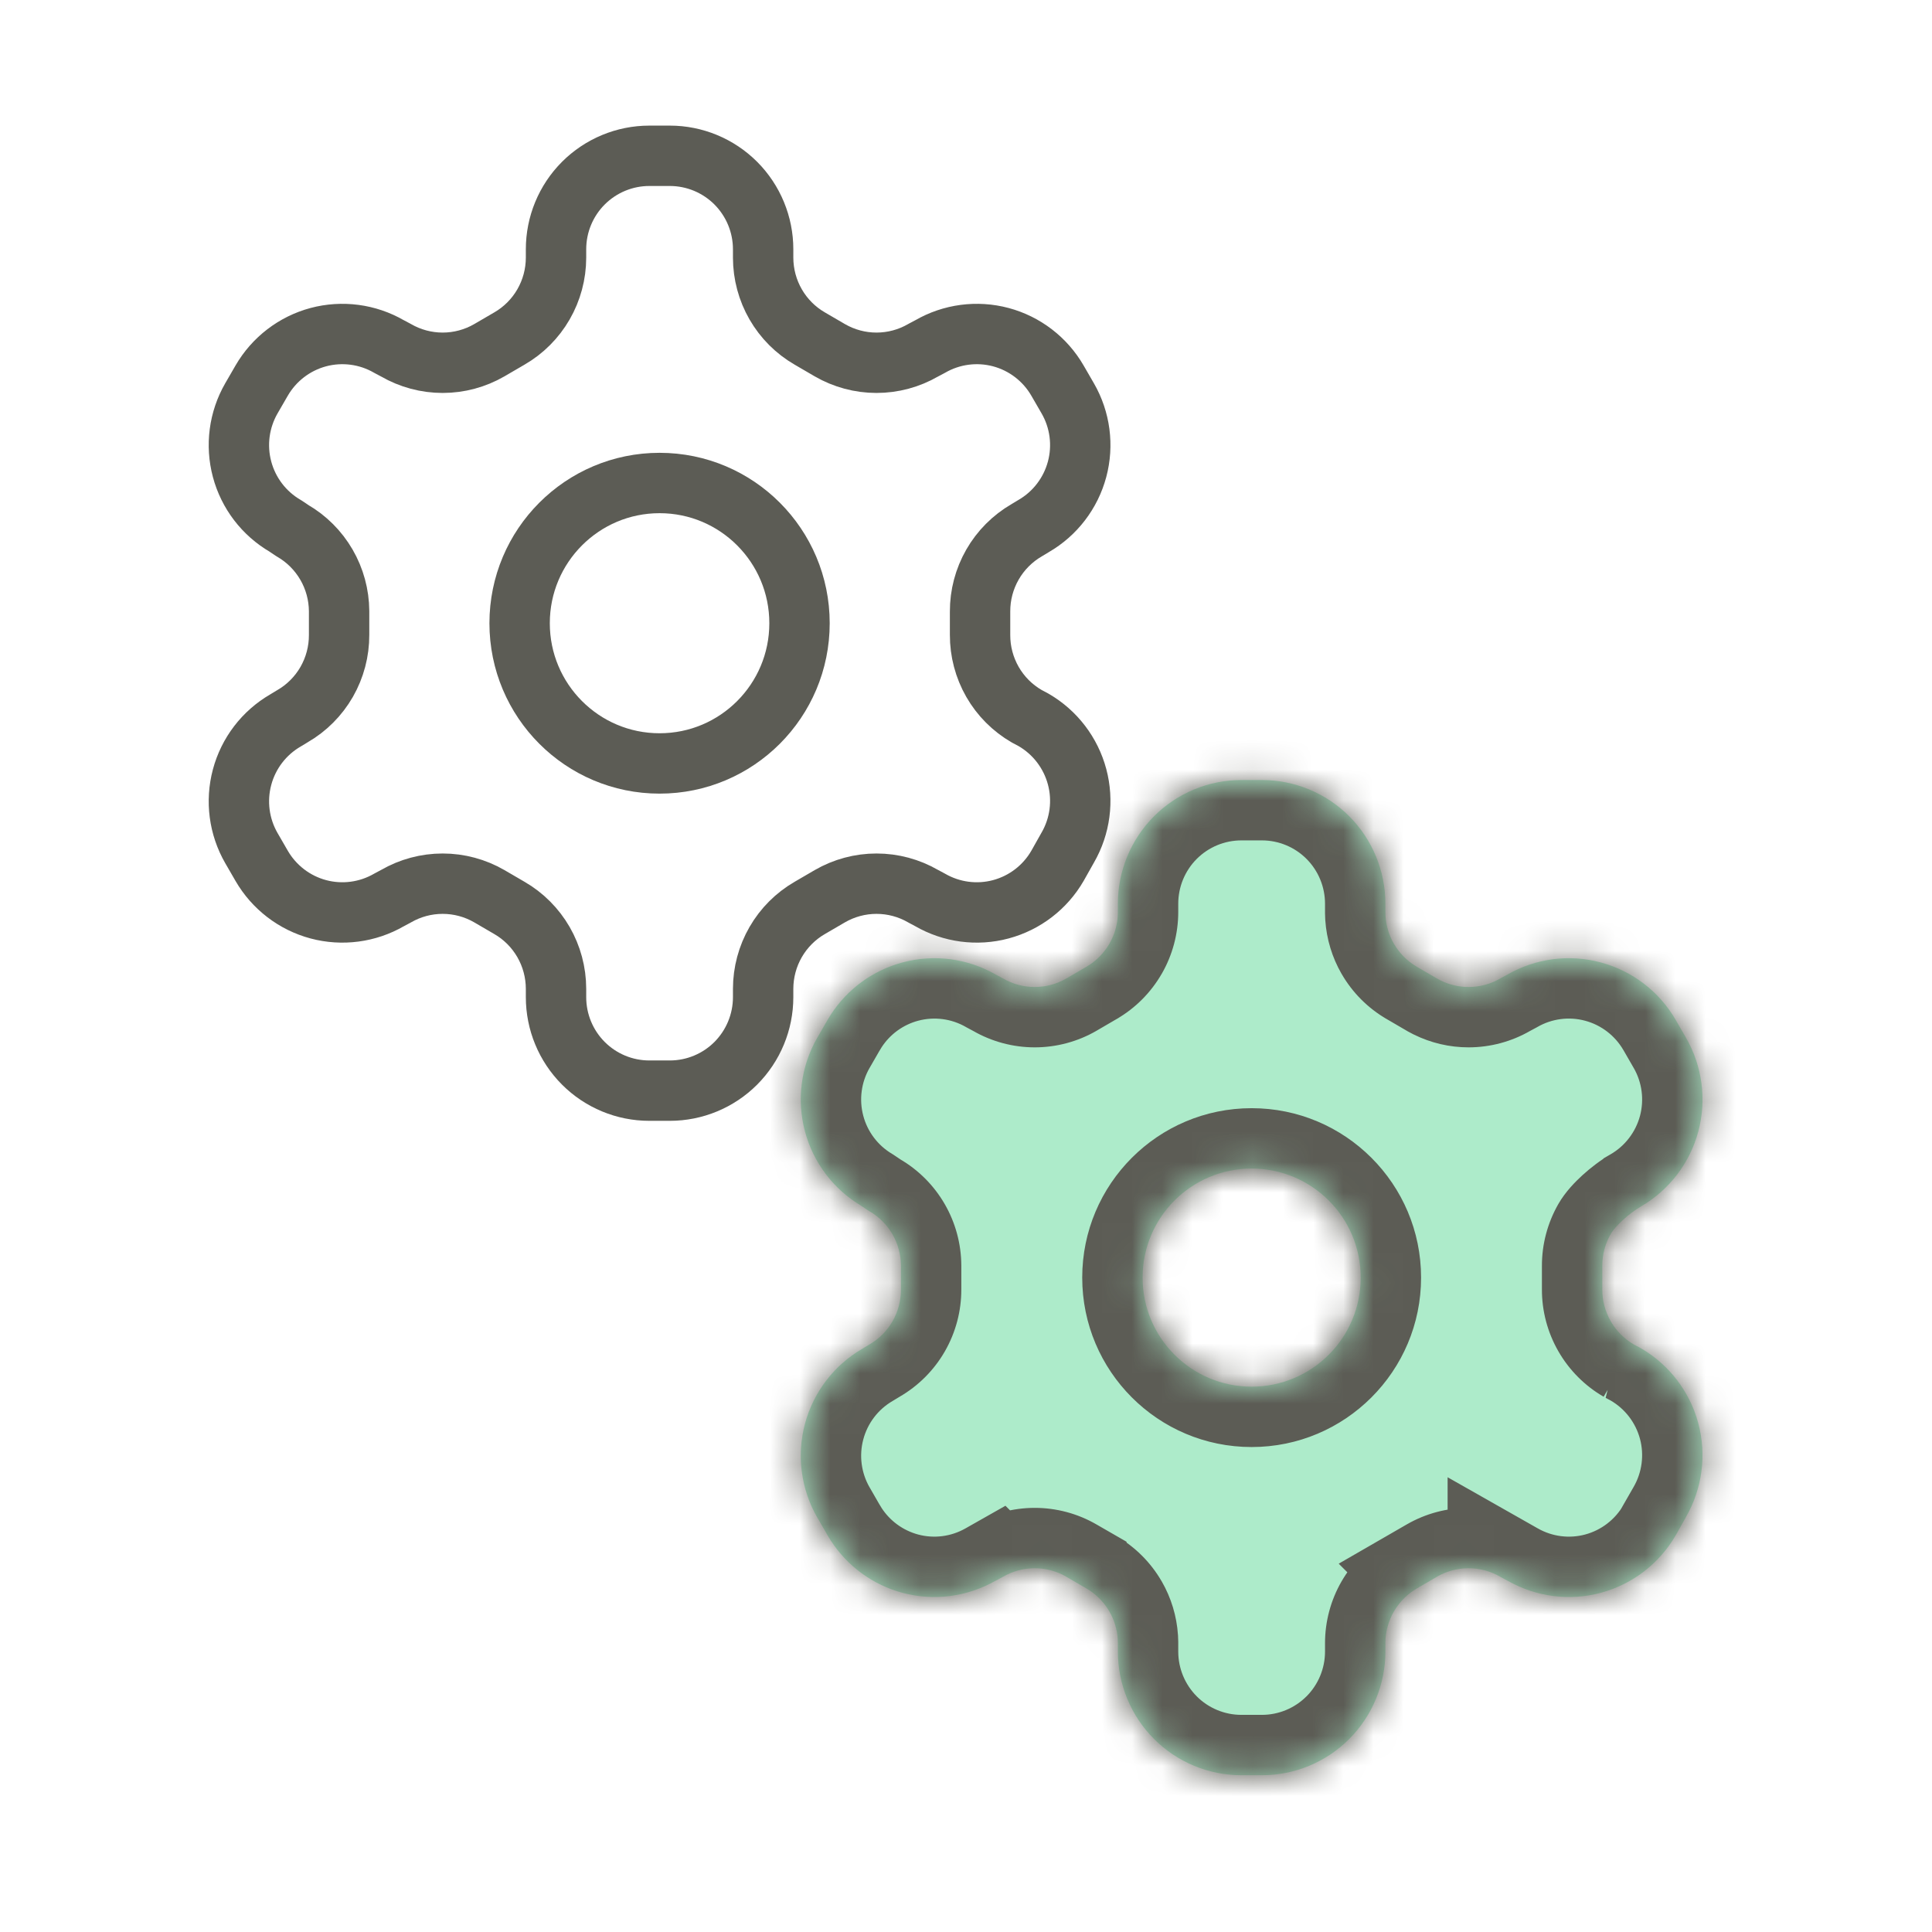 <svg width="64" height="64" viewBox="0 0 64 64" fill="none" xmlns="http://www.w3.org/2000/svg">
<path d="M22.189 5.161H21.509C20.69 5.161 19.904 5.488 19.324 6.068C18.744 6.649 18.419 7.437 18.419 8.258V8.537C18.418 9.08 18.275 9.613 18.004 10.083C17.733 10.553 17.343 10.944 16.873 11.215L16.209 11.602C15.739 11.874 15.206 12.017 14.664 12.017C14.121 12.017 13.588 11.874 13.118 11.602L12.886 11.479C12.177 11.069 11.335 10.958 10.543 11.169C9.753 11.381 9.078 11.899 8.667 12.609L8.327 13.197C7.918 13.908 7.807 14.752 8.019 15.545C8.23 16.337 8.747 17.013 9.456 17.424L9.687 17.579C10.155 17.849 10.543 18.238 10.814 18.705C11.085 19.172 11.229 19.702 11.233 20.242V21.032C11.235 21.578 11.093 22.114 10.822 22.588C10.55 23.061 10.159 23.454 9.687 23.726L9.456 23.866C8.747 24.277 8.23 24.953 8.019 25.745C7.807 26.538 7.918 27.382 8.327 28.093L8.667 28.681C9.078 29.391 9.753 29.909 10.543 30.121C11.335 30.333 12.177 30.221 12.886 29.812L13.118 29.688C13.588 29.416 14.121 29.273 14.664 29.273C15.206 29.273 15.739 29.416 16.209 29.688L16.873 30.075C17.343 30.346 17.733 30.737 18.004 31.207C18.275 31.677 18.418 32.211 18.419 32.754V33.032C18.419 33.853 18.744 34.641 19.324 35.222C19.904 35.803 20.69 36.129 21.509 36.129H22.189C23.009 36.129 23.795 35.803 24.375 35.222C24.954 34.641 25.28 33.853 25.28 33.032V32.754C25.281 32.211 25.424 31.677 25.695 31.207C25.966 30.737 26.356 30.346 26.826 30.075L27.49 29.688C27.96 29.416 28.493 29.273 29.035 29.273C29.578 29.273 30.111 29.416 30.581 29.688L30.813 29.812C31.522 30.221 32.364 30.333 33.155 30.121C33.946 29.909 34.621 29.391 35.031 28.681L35.371 28.077C35.781 27.367 35.892 26.523 35.68 25.73C35.468 24.938 34.952 24.262 34.243 23.85L34.011 23.726C33.54 23.454 33.148 23.061 32.877 22.588C32.606 22.114 32.464 21.578 32.466 21.032V20.258C32.464 19.712 32.606 19.176 32.877 18.703C33.148 18.23 33.54 17.837 34.011 17.564L34.243 17.424C34.952 17.013 35.468 16.337 35.68 15.545C35.892 14.752 35.781 13.908 35.371 13.197L35.031 12.609C34.621 11.899 33.946 11.381 33.155 11.169C32.364 10.958 31.522 11.069 30.813 11.479L30.581 11.602C30.111 11.874 29.578 12.017 29.035 12.017C28.493 12.017 27.96 11.874 27.49 11.602L26.826 11.215C26.356 10.944 25.966 10.553 25.695 10.083C25.424 9.613 25.281 9.08 25.28 8.537V8.258C25.28 7.437 24.954 6.649 24.375 6.068C23.795 5.488 23.009 5.161 22.189 5.161Z" stroke="#5C5C55" stroke-width="2" stroke-linecap="round" stroke-linejoin="round"/>
<path d="M21.849 25.29C24.41 25.29 26.485 23.211 26.485 20.645C26.485 18.08 24.41 16 21.849 16C19.289 16 17.213 18.08 17.213 20.645C17.213 23.211 19.289 25.29 21.849 25.29Z" stroke="#5C5C55" stroke-width="2" stroke-linecap="round" stroke-linejoin="round"/>
<mask id="path-2-inside-1_1443_7692" fill="white">
<path d="M41.802 25.839C42.887 25.839 43.928 26.271 44.695 27.039C45.462 27.808 45.893 28.85 45.893 29.936V30.213L45.898 30.351C45.919 30.671 46.013 30.982 46.174 31.261C46.358 31.579 46.621 31.844 46.939 32.027L46.941 32.029L47.604 32.415L47.725 32.48C48.011 32.621 48.327 32.695 48.648 32.695C49.014 32.695 49.375 32.599 49.693 32.415L49.722 32.398L49.924 32.29C50.863 31.747 51.979 31.6 53.026 31.881C54.074 32.161 54.967 32.847 55.51 33.786L55.85 34.375L55.851 34.376C56.392 35.316 56.539 36.432 56.259 37.48C55.979 38.528 55.295 39.423 54.358 39.967L54.357 39.968C53.974 40.189 53.511 40.611 53.358 40.878C53.174 41.198 53.077 41.562 53.078 41.932V42.714C53.077 43.084 53.174 43.447 53.358 43.768C53.541 44.088 53.806 44.354 54.125 44.538H54.124L54.327 44.645L54.358 44.663C55.295 45.207 55.979 46.102 56.259 47.149C56.538 48.194 56.391 49.306 55.855 50.244L55.856 50.245L55.516 50.85L55.51 50.859C54.967 51.798 54.074 52.484 53.026 52.765C51.99 53.042 50.887 52.899 49.954 52.37V52.371L49.722 52.247C49.712 52.242 49.702 52.236 49.693 52.23C49.375 52.047 49.014 51.95 48.648 51.95C48.282 51.95 47.922 52.046 47.605 52.228L47.606 52.23L46.941 52.616L46.939 52.618C46.622 52.802 46.358 53.066 46.174 53.384C45.99 53.702 45.893 54.065 45.893 54.433V54.71C45.893 55.796 45.462 56.838 44.695 57.606C43.928 58.375 42.887 58.807 41.802 58.807H41.122C40.037 58.806 38.995 58.375 38.229 57.606C37.462 56.838 37.031 55.796 37.031 54.71V54.433L37.026 54.295C37.005 53.975 36.911 53.663 36.75 53.384C36.566 53.066 36.303 52.802 35.986 52.618L35.983 52.616L35.319 52.23V52.228C35.002 52.046 34.642 51.95 34.276 51.95C33.91 51.95 33.549 52.047 33.232 52.23C33.222 52.236 33.212 52.242 33.202 52.247L32.97 52.371L32.969 52.37C32.036 52.899 30.934 53.042 29.898 52.765C28.916 52.502 28.069 51.882 27.52 51.032L27.414 50.859L27.074 50.27L27.073 50.27C26.532 49.33 26.386 48.213 26.665 47.165C26.944 46.122 27.622 45.231 28.553 44.687L28.784 44.547C28.789 44.544 28.794 44.541 28.799 44.538C29.118 44.354 29.383 44.088 29.567 43.768C29.75 43.447 29.846 43.084 29.845 42.714V41.926C29.843 41.56 29.745 41.2 29.562 40.884C29.378 40.568 29.115 40.305 28.799 40.122C28.781 40.111 28.762 40.101 28.744 40.089L28.52 39.938C27.606 39.391 26.94 38.511 26.665 37.48C26.386 36.433 26.532 35.316 27.073 34.376L27.074 34.375L27.414 33.786L27.52 33.613C28.069 32.763 28.916 32.144 29.898 31.881C30.945 31.6 32.06 31.748 32.999 32.29L33.202 32.398L33.232 32.415C33.549 32.599 33.91 32.695 34.276 32.695C34.643 32.695 35.003 32.599 35.32 32.415L35.983 32.029L35.986 32.027C36.303 31.844 36.566 31.579 36.75 31.261C36.934 30.943 37.031 30.582 37.031 30.214V29.936C37.031 28.85 37.462 27.808 38.229 27.039C38.995 26.271 40.037 25.839 41.122 25.839H41.802ZM41.462 38.71C39.467 38.71 37.85 40.327 37.85 42.322C37.85 44.318 39.467 45.935 41.462 45.935C43.457 45.935 45.075 44.318 45.075 42.322C45.075 40.327 43.457 38.71 41.462 38.71Z"/>
</mask>
<path d="M41.802 25.839C42.887 25.839 43.928 26.271 44.695 27.039C45.462 27.808 45.893 28.85 45.893 29.936V30.213L45.898 30.351C45.919 30.671 46.013 30.982 46.174 31.261C46.358 31.579 46.621 31.844 46.939 32.027L46.941 32.029L47.604 32.415L47.725 32.48C48.011 32.621 48.327 32.695 48.648 32.695C49.014 32.695 49.375 32.599 49.693 32.415L49.722 32.398L49.924 32.29C50.863 31.747 51.979 31.6 53.026 31.881C54.074 32.161 54.967 32.847 55.51 33.786L55.85 34.375L55.851 34.376C56.392 35.316 56.539 36.432 56.259 37.48C55.979 38.528 55.295 39.423 54.358 39.967L54.357 39.968C53.974 40.189 53.511 40.611 53.358 40.878C53.174 41.198 53.077 41.562 53.078 41.932V42.714C53.077 43.084 53.174 43.447 53.358 43.768C53.541 44.088 53.806 44.354 54.125 44.538H54.124L54.327 44.645L54.358 44.663C55.295 45.207 55.979 46.102 56.259 47.149C56.538 48.194 56.391 49.306 55.855 50.244L55.856 50.245L55.516 50.85L55.51 50.859C54.967 51.798 54.074 52.484 53.026 52.765C51.99 53.042 50.887 52.899 49.954 52.37V52.371L49.722 52.247C49.712 52.242 49.702 52.236 49.693 52.23C49.375 52.047 49.014 51.95 48.648 51.95C48.282 51.95 47.922 52.046 47.605 52.228L47.606 52.23L46.941 52.616L46.939 52.618C46.622 52.802 46.358 53.066 46.174 53.384C45.99 53.702 45.893 54.065 45.893 54.433V54.71C45.893 55.796 45.462 56.838 44.695 57.606C43.928 58.375 42.887 58.807 41.802 58.807H41.122C40.037 58.806 38.995 58.375 38.229 57.606C37.462 56.838 37.031 55.796 37.031 54.71V54.433L37.026 54.295C37.005 53.975 36.911 53.663 36.75 53.384C36.566 53.066 36.303 52.802 35.986 52.618L35.983 52.616L35.319 52.23V52.228C35.002 52.046 34.642 51.95 34.276 51.95C33.91 51.95 33.549 52.047 33.232 52.23C33.222 52.236 33.212 52.242 33.202 52.247L32.97 52.371L32.969 52.37C32.036 52.899 30.934 53.042 29.898 52.765C28.916 52.502 28.069 51.882 27.52 51.032L27.414 50.859L27.074 50.27L27.073 50.27C26.532 49.33 26.386 48.213 26.665 47.165C26.944 46.122 27.622 45.231 28.553 44.687L28.784 44.547C28.789 44.544 28.794 44.541 28.799 44.538C29.118 44.354 29.383 44.088 29.567 43.768C29.75 43.447 29.846 43.084 29.845 42.714V41.926C29.843 41.56 29.745 41.2 29.562 40.884C29.378 40.568 29.115 40.305 28.799 40.122C28.781 40.111 28.762 40.101 28.744 40.089L28.52 39.938C27.606 39.391 26.94 38.511 26.665 37.48C26.386 36.433 26.532 35.316 27.073 34.376L27.074 34.375L27.414 33.786L27.52 33.613C28.069 32.763 28.916 32.144 29.898 31.881C30.945 31.6 32.06 31.748 32.999 32.29L33.202 32.398L33.232 32.415C33.549 32.599 33.91 32.695 34.276 32.695C34.643 32.695 35.003 32.599 35.32 32.415L35.983 32.029L35.986 32.027C36.303 31.844 36.566 31.579 36.75 31.261C36.934 30.943 37.031 30.582 37.031 30.214V29.936C37.031 28.85 37.462 27.808 38.229 27.039C38.995 26.271 40.037 25.839 41.122 25.839H41.802ZM41.462 38.71C39.467 38.71 37.85 40.327 37.85 42.322C37.85 44.318 39.467 45.935 41.462 45.935C43.457 45.935 45.075 44.318 45.075 42.322C45.075 40.327 43.457 38.71 41.462 38.71Z" fill="#ADEBCA"/>
<path d="M41.802 25.839V23.839V25.839ZM44.695 27.039L46.111 25.626L46.111 25.626L44.695 27.039ZM45.893 29.936L47.893 29.936L47.893 29.936L45.893 29.936ZM45.893 30.213H43.893V30.248L43.894 30.284L45.893 30.213ZM45.898 30.351L43.899 30.422L43.9 30.452L43.902 30.483L45.898 30.351ZM46.174 31.261L44.441 32.26L44.442 32.26L46.174 31.261ZM46.939 32.027L48.048 30.363L47.995 30.328L47.941 30.296L46.939 32.027ZM46.941 32.029L45.832 33.693L45.883 33.727L45.935 33.757L46.941 32.029ZM47.604 32.415L46.597 34.143L46.63 34.163L46.664 34.181L47.604 32.415ZM47.725 32.48L46.785 34.245L46.812 34.259L46.84 34.273L47.725 32.48ZM48.648 32.695L48.647 34.695H48.648V32.695ZM49.693 32.415L48.706 30.675L48.699 30.679L48.692 30.683L49.693 32.415ZM49.722 32.398L48.777 30.636L48.756 30.647L48.736 30.658L49.722 32.398ZM49.924 32.29L50.869 34.053L50.897 34.038L50.925 34.022L49.924 32.29ZM53.026 31.881L53.544 29.949L53.544 29.949L53.026 31.881ZM55.51 33.786L57.242 32.786L57.241 32.785L55.51 33.786ZM55.85 34.375L54.117 35.375L54.249 35.603L54.435 35.789L55.85 34.375ZM55.851 34.376L57.584 33.378L57.452 33.149L57.265 32.962L55.851 34.376ZM56.259 37.48L58.191 37.996L58.191 37.996L56.259 37.48ZM54.358 39.967L53.354 38.237L53.128 38.368L52.943 38.553L54.358 39.967ZM54.357 39.968L55.358 41.699L55.585 41.567L55.771 41.382L54.357 39.968ZM53.358 40.878L51.623 39.883L51.623 39.883L53.358 40.878ZM53.078 41.932L55.078 41.932L55.078 41.924L53.078 41.932ZM53.078 42.714L55.078 42.722V42.714H53.078ZM53.358 43.768L51.623 44.763L51.623 44.763L53.358 43.768ZM54.125 44.538V46.538H61.575L55.127 42.807L54.125 44.538ZM54.124 44.538V42.538L53.189 46.306L54.124 44.538ZM54.327 44.645L55.331 42.916L55.297 42.896L55.262 42.877L54.327 44.645ZM54.358 44.663L53.353 46.393L53.354 46.393L54.358 44.663ZM56.259 47.149L58.191 46.634L58.191 46.634L56.259 47.149ZM55.855 50.244L54.119 49.251L53.359 50.577L54.44 51.658L55.855 50.244ZM55.856 50.245L57.599 51.225L58.342 49.903L57.27 48.831L55.856 50.245ZM55.516 50.85L57.231 51.879L57.245 51.854L57.259 51.83L55.516 50.85ZM55.51 50.859L53.795 49.83L53.787 49.844L53.779 49.858L55.51 50.859ZM53.026 52.765L53.544 54.697L53.544 54.697L53.026 52.765ZM49.954 52.37L50.941 50.63L47.954 48.936V52.37H49.954ZM49.954 52.371L49.013 54.136L51.954 55.705V52.371H49.954ZM49.722 52.247L48.778 54.01L48.78 54.012L49.722 52.247ZM49.693 52.23L50.694 50.499L50.694 50.499L49.693 52.23ZM48.648 51.95L48.648 49.95L48.647 49.95L48.648 51.95ZM47.605 52.228L46.605 50.496L44.347 51.799L46.19 53.643L47.605 52.228ZM47.606 52.23L48.612 53.958L50.856 52.651L49.02 50.815L47.606 52.23ZM46.941 52.616L45.935 50.888L45.883 50.919L45.832 50.952L46.941 52.616ZM46.939 52.618L47.941 54.349L47.995 54.317L48.048 54.282L46.939 52.618ZM46.174 53.384L44.442 52.384L44.441 52.385L46.174 53.384ZM45.893 54.433L43.893 54.431V54.433H45.893ZM45.893 54.71L47.893 54.71V54.71H45.893ZM44.695 57.606L46.111 59.02L46.111 59.019L44.695 57.606ZM41.122 58.807L41.122 60.807H41.122V58.807ZM38.229 57.606L36.813 59.019L36.813 59.019L38.229 57.606ZM37.031 54.71L35.031 54.71L35.031 54.71L37.031 54.71ZM37.031 54.433H39.031V54.397L39.03 54.362L37.031 54.433ZM37.026 54.295L39.025 54.224L39.024 54.193L39.022 54.162L37.026 54.295ZM36.75 53.384L38.483 52.384L38.482 52.384L36.75 53.384ZM35.986 52.618L34.876 54.282L34.929 54.317L34.984 54.349L35.986 52.618ZM35.983 52.616L37.092 50.952L37.041 50.919L36.989 50.888L35.983 52.616ZM35.319 52.23H33.319V53.379L34.312 53.958L35.319 52.23ZM35.319 52.228H37.319V51.073L36.317 50.496L35.319 52.228ZM34.276 51.95L34.277 49.95L34.276 49.95L34.276 51.95ZM33.232 52.23L32.23 50.499L32.23 50.499L33.232 52.23ZM33.202 52.247L34.144 54.012L34.146 54.011L33.202 52.247ZM32.97 52.371L31.556 53.785L32.604 54.833L33.911 54.136L32.97 52.371ZM32.969 52.37L34.383 50.956L33.307 49.88L31.983 50.63L32.969 52.37ZM29.898 52.765L29.38 54.697L29.38 54.697L29.898 52.765ZM27.52 51.032L25.812 52.074L25.826 52.096L25.84 52.117L27.52 51.032ZM27.414 50.859L25.682 51.859L25.694 51.88L25.707 51.901L27.414 50.859ZM27.074 50.27L28.807 49.271L28.675 49.043L28.489 48.856L27.074 50.27ZM27.073 50.27L25.34 51.267L25.472 51.497L25.659 51.684L27.073 50.27ZM26.665 47.165L24.733 46.649L24.733 46.65L26.665 47.165ZM28.553 44.687L29.564 46.412L29.575 46.406L29.586 46.399L28.553 44.687ZM28.784 44.547L27.754 42.833L27.751 42.834L28.784 44.547ZM28.799 44.538L27.797 42.807L27.795 42.809L28.799 44.538ZM29.567 43.768L31.301 44.763L31.301 44.763L29.567 43.768ZM29.845 42.714H27.845L27.845 42.722L29.845 42.714ZM29.845 41.926L31.845 41.926L31.845 41.913L29.845 41.926ZM29.562 40.884L31.291 39.88L31.291 39.88L29.562 40.884ZM28.799 40.122L27.797 41.853L27.797 41.853L28.799 40.122ZM28.744 40.089L27.627 41.747L27.633 41.752L28.744 40.089ZM28.52 39.938L29.637 38.279L29.593 38.249L29.547 38.221L28.52 39.938ZM26.665 37.48L24.733 37.996L24.733 37.996L26.665 37.48ZM27.073 34.376L25.659 32.962L25.472 33.149L25.34 33.378L27.073 34.376ZM27.074 34.375L28.489 35.789L28.675 35.603L28.807 35.375L27.074 34.375ZM27.414 33.786L25.707 32.744L25.694 32.765L25.682 32.786L27.414 33.786ZM27.52 33.613L25.84 32.528L25.826 32.55L25.812 32.572L27.52 33.613ZM29.898 31.881L29.38 29.949L29.38 29.949L29.898 31.881ZM32.999 32.29L31.999 34.022L32.028 34.039L32.057 34.054L32.999 32.29ZM33.202 32.398L34.188 30.658L34.166 30.646L34.144 30.634L33.202 32.398ZM33.232 32.415L34.233 30.684L34.225 30.679L34.218 30.675L33.232 32.415ZM34.276 32.695L34.276 34.695L34.277 34.695L34.276 32.695ZM35.32 32.415L36.321 34.147L36.327 34.143L35.32 32.415ZM35.983 32.029L36.989 33.757L37.042 33.727L37.092 33.693L35.983 32.029ZM35.986 32.027L34.984 30.296L34.929 30.328L34.876 30.363L35.986 32.027ZM36.75 31.261L38.482 32.26L38.483 32.26L36.75 31.261ZM37.031 30.214L39.031 30.217V30.214H37.031ZM37.031 29.936L35.031 29.936V29.936H37.031ZM38.229 27.039L36.813 25.626L36.813 25.626L38.229 27.039ZM41.122 25.839L41.122 23.839L41.122 23.839L41.122 25.839ZM41.462 38.71L41.462 36.71L41.462 36.71L41.462 38.71ZM37.85 42.322L35.85 42.322V42.322H37.85ZM41.462 45.935L41.462 47.935H41.462V45.935ZM45.075 42.322L47.075 42.322L47.075 42.322L45.075 42.322ZM41.802 25.839V27.839C42.356 27.839 42.888 28.059 43.28 28.452L44.695 27.039L46.111 25.626C44.969 24.482 43.419 23.839 41.802 23.839L41.802 25.839ZM44.695 27.039L43.28 28.452C43.672 28.845 43.893 29.378 43.893 29.936L45.893 29.936L47.893 29.936C47.893 28.321 47.253 26.77 46.111 25.626L44.695 27.039ZM45.893 29.936H43.893V30.213H45.893H47.893V29.936H45.893ZM45.893 30.213L43.894 30.284L43.899 30.422L45.898 30.351L47.896 30.28L47.891 30.142L45.893 30.213ZM45.898 30.351L43.902 30.483C43.944 31.108 44.128 31.716 44.441 32.26L46.174 31.261L47.907 30.262C47.899 30.248 47.894 30.233 47.893 30.218L45.898 30.351ZM46.174 31.261L44.442 32.26C44.799 32.88 45.314 33.398 45.937 33.758L46.939 32.027L47.941 30.296C47.928 30.289 47.916 30.278 47.906 30.261L46.174 31.261ZM46.939 32.027L45.829 33.691L45.832 33.693L46.941 32.029L48.051 30.365L48.048 30.363L46.939 32.027ZM46.941 32.029L45.935 33.757L46.597 34.143L47.604 32.415L48.61 30.687L47.948 30.301L46.941 32.029ZM47.604 32.415L46.664 34.181L46.785 34.245L47.725 32.48L48.664 30.714L48.543 30.649L47.604 32.415ZM47.725 32.48L46.84 34.273C47.4 34.549 48.018 34.695 48.647 34.695L48.648 32.695L48.648 30.695C48.636 30.695 48.623 30.692 48.61 30.686L47.725 32.48ZM48.648 32.695V34.695C49.365 34.695 50.071 34.506 50.693 34.147L49.693 32.415L48.692 30.683C48.678 30.691 48.663 30.695 48.648 30.695V32.695ZM49.693 32.415L50.678 34.155L50.708 34.139L49.722 32.398L48.736 30.658L48.706 30.675L49.693 32.415ZM49.722 32.398L50.667 34.161L50.869 34.053L49.924 32.29L48.979 30.527L48.777 30.636L49.722 32.398ZM49.924 32.29L50.925 34.022C51.404 33.745 51.974 33.669 52.509 33.813L53.026 31.881L53.544 29.949C51.984 29.531 50.322 29.75 48.923 30.558L49.924 32.29ZM53.026 31.881L52.509 33.813C53.043 33.956 53.5 34.306 53.778 34.787L55.51 33.786L57.241 32.785C56.434 31.388 55.104 30.367 53.544 29.949L53.026 31.881ZM55.51 33.786L53.778 34.786L54.117 35.375L55.85 34.375L57.582 33.375L57.242 32.786L55.51 33.786ZM55.85 34.375L54.435 35.789L54.437 35.79L55.851 34.376L57.265 32.962L57.264 32.961L55.85 34.375ZM55.851 34.376L54.117 35.374C54.395 35.855 54.47 36.428 54.327 36.965L56.259 37.48L58.191 37.996C58.607 36.437 58.389 34.776 57.584 33.378L55.851 34.376ZM56.259 37.48L54.327 36.965C54.183 37.501 53.833 37.959 53.354 38.237L54.358 39.967L55.361 41.697C56.757 40.886 57.775 39.556 58.191 37.996L56.259 37.48ZM54.358 39.967L52.943 38.553L52.942 38.554L54.357 39.968L55.771 41.382L55.772 41.381L54.358 39.967ZM54.357 39.968L53.355 38.237C53.012 38.435 52.686 38.689 52.424 38.927C52.192 39.139 51.855 39.477 51.623 39.883L53.358 40.878L55.092 41.873C55.062 41.926 55.038 41.959 55.03 41.969C55.021 41.982 55.019 41.984 55.025 41.976C55.04 41.96 55.071 41.927 55.118 41.884C55.164 41.843 55.214 41.801 55.262 41.765C55.312 41.728 55.345 41.706 55.358 41.699L54.357 39.968ZM53.358 40.878L51.623 39.883C51.266 40.506 51.075 41.215 51.078 41.94L53.078 41.932L55.078 41.924C55.078 41.909 55.082 41.891 55.093 41.873L53.358 40.878ZM53.078 41.932H51.078V42.714H53.078H55.078V41.932H53.078ZM53.078 42.714L51.078 42.706C51.075 43.431 51.265 44.14 51.623 44.763L53.358 43.768L55.092 42.773C55.082 42.755 55.078 42.737 55.078 42.722L53.078 42.714ZM53.358 43.768L51.623 44.763C51.982 45.389 52.5 45.908 53.123 46.269L54.125 44.538L55.127 42.807C55.113 42.799 55.101 42.787 55.092 42.772L53.358 43.768ZM54.125 44.538V42.538H54.124V44.538V46.538H54.125V44.538ZM54.124 44.538L53.189 46.306L53.392 46.413L54.327 44.645L55.262 42.877L55.059 42.77L54.124 44.538ZM54.327 44.645L53.323 46.375L53.353 46.393L54.358 44.663L55.362 42.934L55.331 42.916L54.327 44.645ZM54.358 44.663L53.354 46.393C53.833 46.671 54.183 47.129 54.327 47.665L56.259 47.149L58.191 46.634C57.775 45.074 56.757 43.743 55.361 42.933L54.358 44.663ZM56.259 47.149L54.327 47.665C54.469 48.199 54.395 48.769 54.119 49.251L55.855 50.244L57.59 51.238C58.388 49.844 58.606 48.189 58.191 46.634L56.259 47.149ZM55.855 50.244L54.44 51.658L54.441 51.659L55.856 50.245L57.27 48.831L57.269 48.83L55.855 50.244ZM55.856 50.245L54.112 49.265L53.772 49.87L55.516 50.85L57.259 51.83L57.599 51.225L55.856 50.245ZM55.516 50.85L53.801 49.821L53.795 49.83L55.51 50.859L57.225 51.888L57.231 51.879L55.516 50.85ZM55.51 50.859L53.779 49.858C53.5 50.339 53.043 50.69 52.509 50.833L53.026 52.765L53.544 54.697C55.104 54.279 56.434 53.257 57.241 51.861L55.51 50.859ZM53.026 52.765L52.509 50.833C51.982 50.974 51.419 50.902 50.941 50.63L49.954 52.37L48.968 54.11C50.355 54.897 51.998 55.111 53.544 54.697L53.026 52.765ZM49.954 52.37H47.954V52.371H49.954H51.954V52.37H49.954ZM49.954 52.371L50.896 50.607L50.663 50.483L49.722 52.247L48.78 54.012L49.013 54.136L49.954 52.371ZM49.722 52.247L50.666 50.484C50.684 50.493 50.696 50.501 50.7 50.502C50.701 50.504 50.702 50.504 50.701 50.504C50.701 50.503 50.7 50.503 50.699 50.502C50.698 50.501 50.696 50.5 50.694 50.499L49.693 52.23L48.691 53.962C48.709 53.972 48.677 53.954 48.698 53.966C48.702 53.968 48.708 53.971 48.715 53.975C48.728 53.983 48.75 53.995 48.778 54.01L49.722 52.247ZM49.693 52.23L50.694 50.499C50.071 50.139 49.365 49.95 48.648 49.95V51.95V53.95C48.663 53.95 48.678 53.954 48.691 53.962L49.693 52.23ZM48.648 51.95L48.647 49.95C47.935 49.95 47.23 50.136 46.605 50.496L47.605 52.228L48.604 53.961C48.614 53.955 48.629 53.95 48.648 53.95L48.648 51.95ZM47.605 52.228L46.19 53.643L46.191 53.644L47.606 52.23L49.02 50.815L49.019 50.814L47.605 52.228ZM47.606 52.23L46.599 50.501L45.935 50.888L46.941 52.616L47.948 54.344L48.612 53.958L47.606 52.23ZM46.941 52.616L45.832 50.952L45.829 50.954L46.939 52.618L48.048 54.282L48.051 54.28L46.941 52.616ZM46.939 52.618L45.937 50.887C45.317 51.246 44.801 51.762 44.442 52.384L46.174 53.384L47.906 54.384C47.914 54.369 47.926 54.357 47.941 54.349L46.939 52.618ZM46.174 53.384L44.441 52.385C44.083 53.006 43.893 53.713 43.893 54.431L45.893 54.433L47.893 54.435C47.893 54.417 47.898 54.398 47.907 54.383L46.174 53.384ZM45.893 54.433H43.893V54.71H45.893H47.893V54.433H45.893ZM45.893 54.71L43.893 54.71C43.893 55.267 43.672 55.801 43.28 56.194L44.695 57.606L46.111 59.019C47.253 57.875 47.893 56.325 47.893 54.71L45.893 54.71ZM44.695 57.606L43.28 56.193C42.888 56.586 42.356 56.807 41.802 56.807V58.807V60.807C43.419 60.807 44.969 60.163 46.111 59.02L44.695 57.606ZM41.802 58.807V56.807H41.122V58.807V60.807H41.802V58.807ZM41.122 58.807L41.122 56.807C40.568 56.807 40.036 56.586 39.644 56.194L38.229 57.606L36.813 59.019C37.955 60.164 39.506 60.806 41.122 60.807L41.122 58.807ZM38.229 57.606L39.644 56.194C39.252 55.801 39.031 55.267 39.031 54.71L37.031 54.71L35.031 54.71C35.032 56.325 35.671 57.875 36.813 59.019L38.229 57.606ZM37.031 54.71H39.031V54.433H37.031H35.031V54.71H37.031ZM37.031 54.433L39.03 54.362L39.025 54.224L37.026 54.295L35.028 54.366L35.033 54.504L37.031 54.433ZM37.026 54.295L39.022 54.162C38.981 53.538 38.797 52.929 38.483 52.384L36.75 53.384L35.018 54.383C35.025 54.395 35.03 54.411 35.031 54.428L37.026 54.295ZM36.75 53.384L38.482 52.384C38.123 51.762 37.608 51.246 36.987 50.887L35.986 52.618L34.984 54.349C34.998 54.357 35.01 54.369 35.018 54.384L36.75 53.384ZM35.986 52.618L37.095 50.954L37.092 50.952L35.983 52.616L34.873 54.28L34.876 54.282L35.986 52.618ZM35.983 52.616L36.989 50.888L36.325 50.501L35.319 52.23L34.312 53.958L34.976 54.344L35.983 52.616ZM35.319 52.23H37.319V52.228H35.319H33.319V52.23H35.319ZM35.319 52.228L36.317 50.496C35.695 50.137 34.99 49.95 34.277 49.95L34.276 51.95L34.276 53.95C34.293 53.95 34.309 53.955 34.32 53.961L35.319 52.228ZM34.276 51.95L34.276 49.95C33.559 49.95 32.853 50.139 32.23 50.499L33.232 52.23L34.233 53.962C34.245 53.955 34.261 53.95 34.277 53.95L34.276 51.95ZM33.232 52.23L32.23 50.499C32.228 50.501 32.226 50.502 32.225 50.502C32.224 50.503 32.223 50.503 32.223 50.504C32.221 50.504 32.222 50.504 32.224 50.502C32.227 50.501 32.231 50.499 32.236 50.496C32.242 50.493 32.249 50.489 32.259 50.483L33.202 52.247L34.146 54.011C34.173 53.996 34.196 53.983 34.209 53.975C34.216 53.971 34.222 53.968 34.226 53.966C34.282 53.933 34.181 53.992 34.233 53.962L33.232 52.23ZM33.202 52.247L32.261 50.483L32.028 50.607L32.97 52.371L33.911 54.136L34.144 54.012L33.202 52.247ZM32.97 52.371L34.384 50.957L34.383 50.956L32.969 52.37L31.555 53.784L31.556 53.785L32.97 52.371ZM32.969 52.37L31.983 50.63C31.504 50.902 30.941 50.974 30.415 50.833L29.898 52.765L29.38 54.697C30.927 55.111 32.569 54.896 33.955 54.11L32.969 52.37ZM29.898 52.765L30.415 50.833C29.914 50.698 29.48 50.382 29.2 49.947L27.52 51.032L25.84 52.117C26.657 53.383 27.918 54.305 29.38 54.697L29.898 52.765ZM27.52 51.032L29.227 49.99L29.122 49.818L27.414 50.859L25.707 51.901L25.812 52.074L27.52 51.032ZM27.414 50.859L29.146 49.86L28.807 49.271L27.074 50.27L25.342 51.27L25.682 51.859L27.414 50.859ZM27.074 50.27L28.489 48.856L28.488 48.855L27.073 50.27L25.659 51.684L25.66 51.685L27.074 50.27ZM27.073 50.27L28.807 49.272C28.53 48.791 28.454 48.218 28.598 47.681L26.665 47.165L24.733 46.65C24.317 48.208 24.535 49.869 25.34 51.267L27.073 50.27ZM26.665 47.165L28.598 47.681C28.74 47.147 29.087 46.691 29.564 46.412L28.553 44.687L27.542 42.961C26.157 43.772 25.147 45.097 24.733 46.649L26.665 47.165ZM28.553 44.687L29.586 46.399L29.817 46.259L28.784 44.547L27.751 42.834L27.52 42.974L28.553 44.687ZM28.784 44.547L29.815 46.261C29.819 46.258 29.823 46.256 29.825 46.255C29.827 46.254 29.826 46.254 29.826 46.254C29.825 46.255 29.823 46.256 29.82 46.258C29.816 46.26 29.81 46.264 29.803 46.268L28.799 44.538L27.795 42.809C27.777 42.819 27.762 42.828 27.757 42.831C27.755 42.832 27.751 42.834 27.751 42.834C27.75 42.835 27.752 42.834 27.754 42.833L28.784 44.547ZM28.799 44.538L29.8 46.269C30.424 45.908 30.942 45.389 31.301 44.763L29.567 43.768L27.832 42.772C27.823 42.787 27.811 42.799 27.797 42.807L28.799 44.538ZM29.567 43.768L31.301 44.763C31.66 44.137 31.848 43.427 31.845 42.706L29.845 42.714L27.845 42.722C27.845 42.74 27.84 42.758 27.832 42.773L29.567 43.768ZM29.845 42.714H31.845V41.926H29.845H27.845V42.714H29.845ZM29.845 41.926L31.845 41.913C31.84 41.201 31.651 40.5 31.291 39.88L29.562 40.884L27.832 41.888C27.839 41.901 27.845 41.918 27.845 41.938L29.845 41.926ZM29.562 40.884L31.291 39.88C30.933 39.262 30.418 38.748 29.8 38.391L28.799 40.122L27.797 41.853C27.811 41.861 27.823 41.873 27.832 41.888L29.562 40.884ZM28.799 40.122L29.801 38.391C29.796 38.388 29.794 38.387 29.793 38.387C29.793 38.386 29.796 38.388 29.8 38.391C29.808 38.395 29.828 38.408 29.855 38.426L28.744 40.089L27.633 41.752C27.714 41.806 27.79 41.849 27.797 41.853L28.799 40.122ZM28.744 40.089L29.862 38.43L29.637 38.279L28.52 39.938L27.402 41.596L27.627 41.747L28.744 40.089ZM28.52 39.938L29.547 38.221C29.078 37.941 28.738 37.49 28.598 36.965L26.665 37.48L24.733 37.996C25.142 39.531 26.135 40.841 27.492 41.654L28.52 39.938ZM26.665 37.48L28.598 36.965C28.454 36.428 28.53 35.855 28.807 35.374L27.073 34.376L25.34 33.378C24.535 34.776 24.317 36.437 24.733 37.996L26.665 37.48ZM27.073 34.376L28.488 35.79L28.489 35.789L27.074 34.375L25.66 32.961L25.659 32.962L27.073 34.376ZM27.074 34.375L28.807 35.375L29.146 34.786L27.414 33.786L25.682 32.786L25.342 33.375L27.074 34.375ZM27.414 33.786L29.122 34.828L29.227 34.655L27.52 33.613L25.812 32.572L25.707 32.744L27.414 33.786ZM27.52 33.613L29.2 34.699C29.48 34.264 29.914 33.947 30.415 33.813L29.898 31.881L29.38 29.949C27.918 30.341 26.657 31.263 25.84 32.528L27.52 33.613ZM29.898 31.881L30.415 33.813C30.949 33.67 31.519 33.745 31.999 34.022L32.999 32.29L34 30.558C32.602 29.751 30.94 29.531 29.38 29.949L29.898 31.881ZM32.999 32.29L32.057 34.054L32.261 34.163L33.202 32.398L34.144 30.634L33.941 30.526L32.999 32.29ZM33.202 32.398L32.216 34.139L32.245 34.155L33.232 32.415L34.218 30.675L34.188 30.658L33.202 32.398ZM33.232 32.415L32.23 34.146C32.853 34.506 33.559 34.695 34.276 34.695L34.276 32.695L34.277 30.695C34.261 30.695 34.245 30.691 34.233 30.684L33.232 32.415ZM34.276 32.695L34.277 34.695C34.995 34.695 35.7 34.506 36.321 34.147L35.32 32.415L34.32 30.683C34.306 30.691 34.291 30.695 34.276 30.695L34.276 32.695ZM35.32 32.415L36.327 34.143L36.989 33.757L35.983 32.029L34.976 30.301L34.314 30.687L35.32 32.415ZM35.983 32.029L37.092 33.693L37.095 33.691L35.986 32.027L34.876 30.363L34.873 30.365L35.983 32.029ZM35.986 32.027L36.987 33.758C37.61 33.398 38.125 32.88 38.482 32.26L36.75 31.261L35.018 30.261C35.008 30.278 34.995 30.29 34.984 30.296L35.986 32.027ZM36.75 31.261L38.483 32.26C38.84 31.64 39.03 30.935 39.031 30.217L37.031 30.214L35.031 30.211C35.031 30.228 35.027 30.245 35.018 30.262L36.75 31.261ZM37.031 30.214H39.031V29.936H37.031H35.031V30.214H37.031ZM37.031 29.936L39.031 29.936C39.031 29.379 39.252 28.845 39.644 28.452L38.229 27.039L36.813 25.626C35.671 26.77 35.031 28.321 35.031 29.936L37.031 29.936ZM38.229 27.039L39.644 28.452C40.036 28.06 40.568 27.839 41.122 27.839L41.122 25.839L41.122 23.839C39.506 23.839 37.955 24.482 36.813 25.626L38.229 27.039ZM41.122 25.839V27.839H41.802V25.839V23.839H41.122V25.839ZM41.462 38.71L41.462 36.71C38.362 36.71 35.85 39.223 35.85 42.322L37.85 42.322L39.85 42.322C39.85 41.432 40.572 40.71 41.462 40.71L41.462 38.71ZM37.85 42.322H35.85C35.85 45.422 38.362 47.935 41.462 47.935L41.462 45.935L41.462 43.935C40.572 43.935 39.85 43.214 39.85 42.322H37.85ZM41.462 45.935V47.935C44.562 47.935 47.075 45.422 47.075 42.322H45.075H43.075C43.075 43.213 42.353 43.935 41.462 43.935V45.935ZM45.075 42.322L47.075 42.322C47.075 39.222 44.561 36.71 41.462 36.71V38.71V40.71C42.353 40.71 43.075 41.432 43.075 42.322L45.075 42.322Z" fill="#5C5C55" mask="url(#path-2-inside-1_1443_7692)"/>
</svg>
